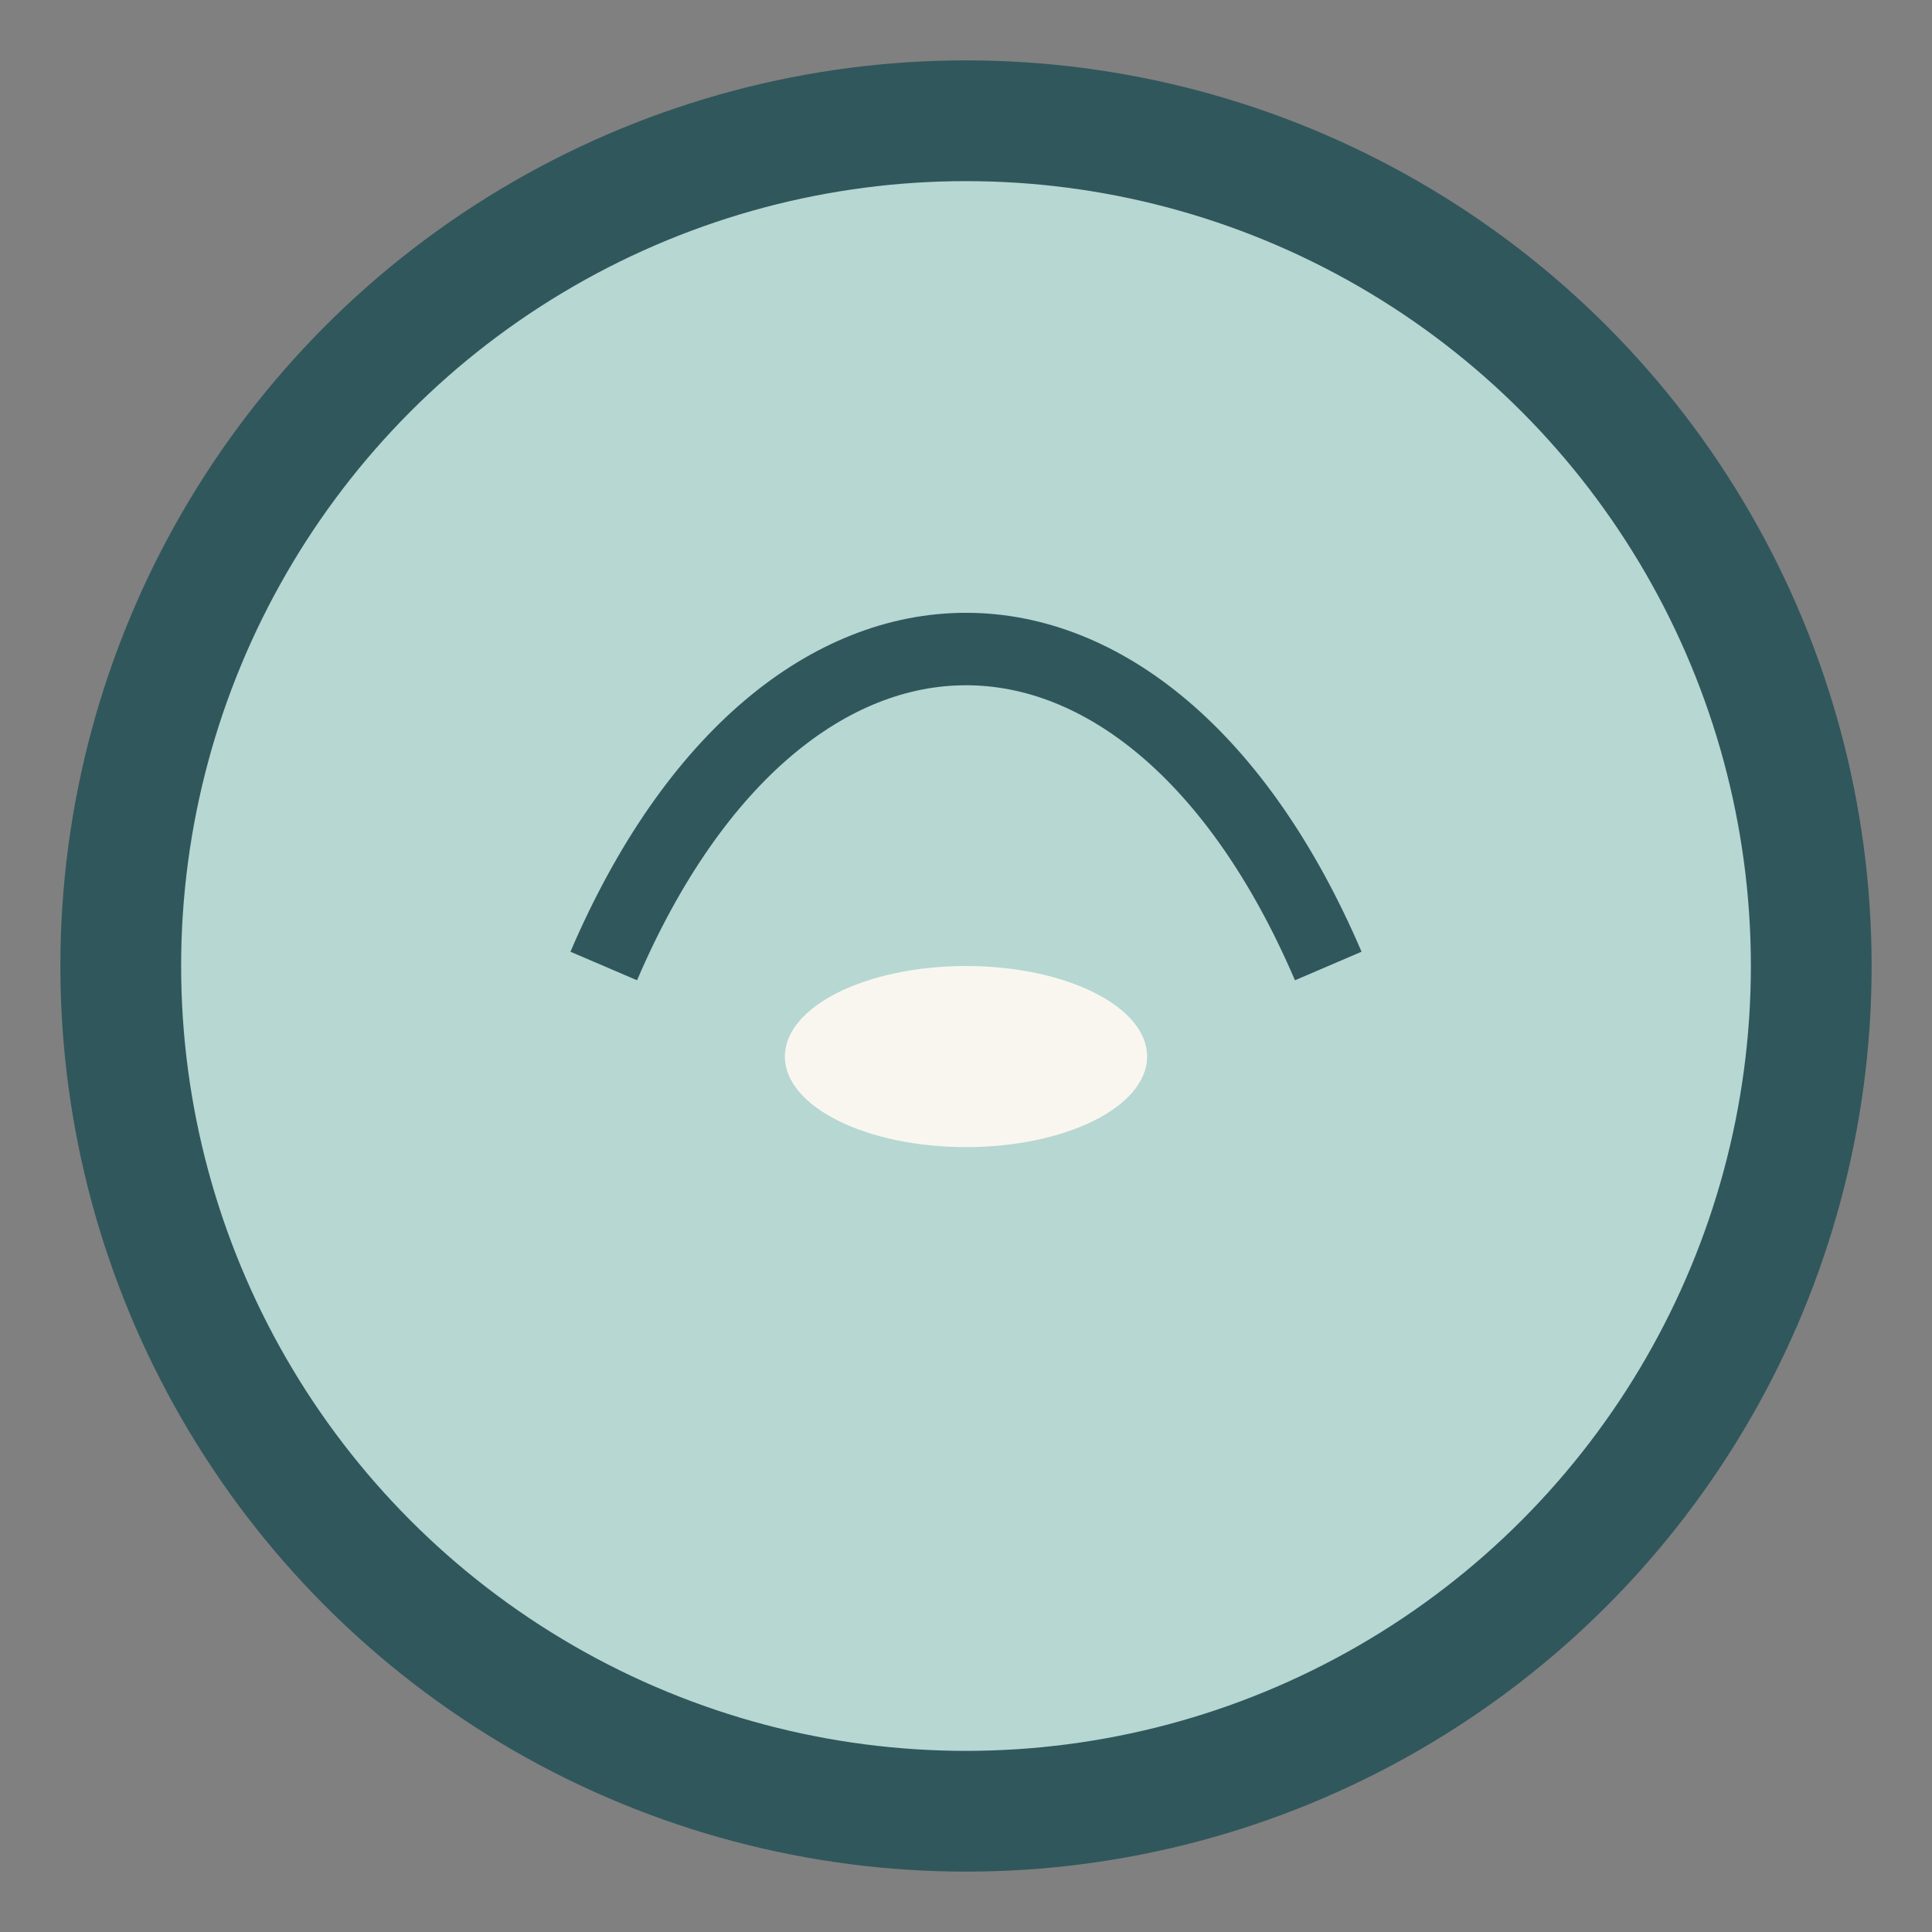 <?xml version="1.0" encoding="UTF-8"?>
<svg xmlns="http://www.w3.org/2000/svg" width="32" height="32" viewBox="0 0 32 32"><rect x="0" y="0" width="32" height="32" fill="#808080" stroke="none"/><circle cx="16" cy="16" r="14" fill="#B6D7D2" stroke="#30575C" stroke-width="2"/><path d="M10 16c3-7 9-7 12 0" stroke="#30575C" stroke-width="1.2" fill="none"/><ellipse cx="16" cy="17.5" rx="3" ry="1.5" fill="#F9F6F0"/></svg>
